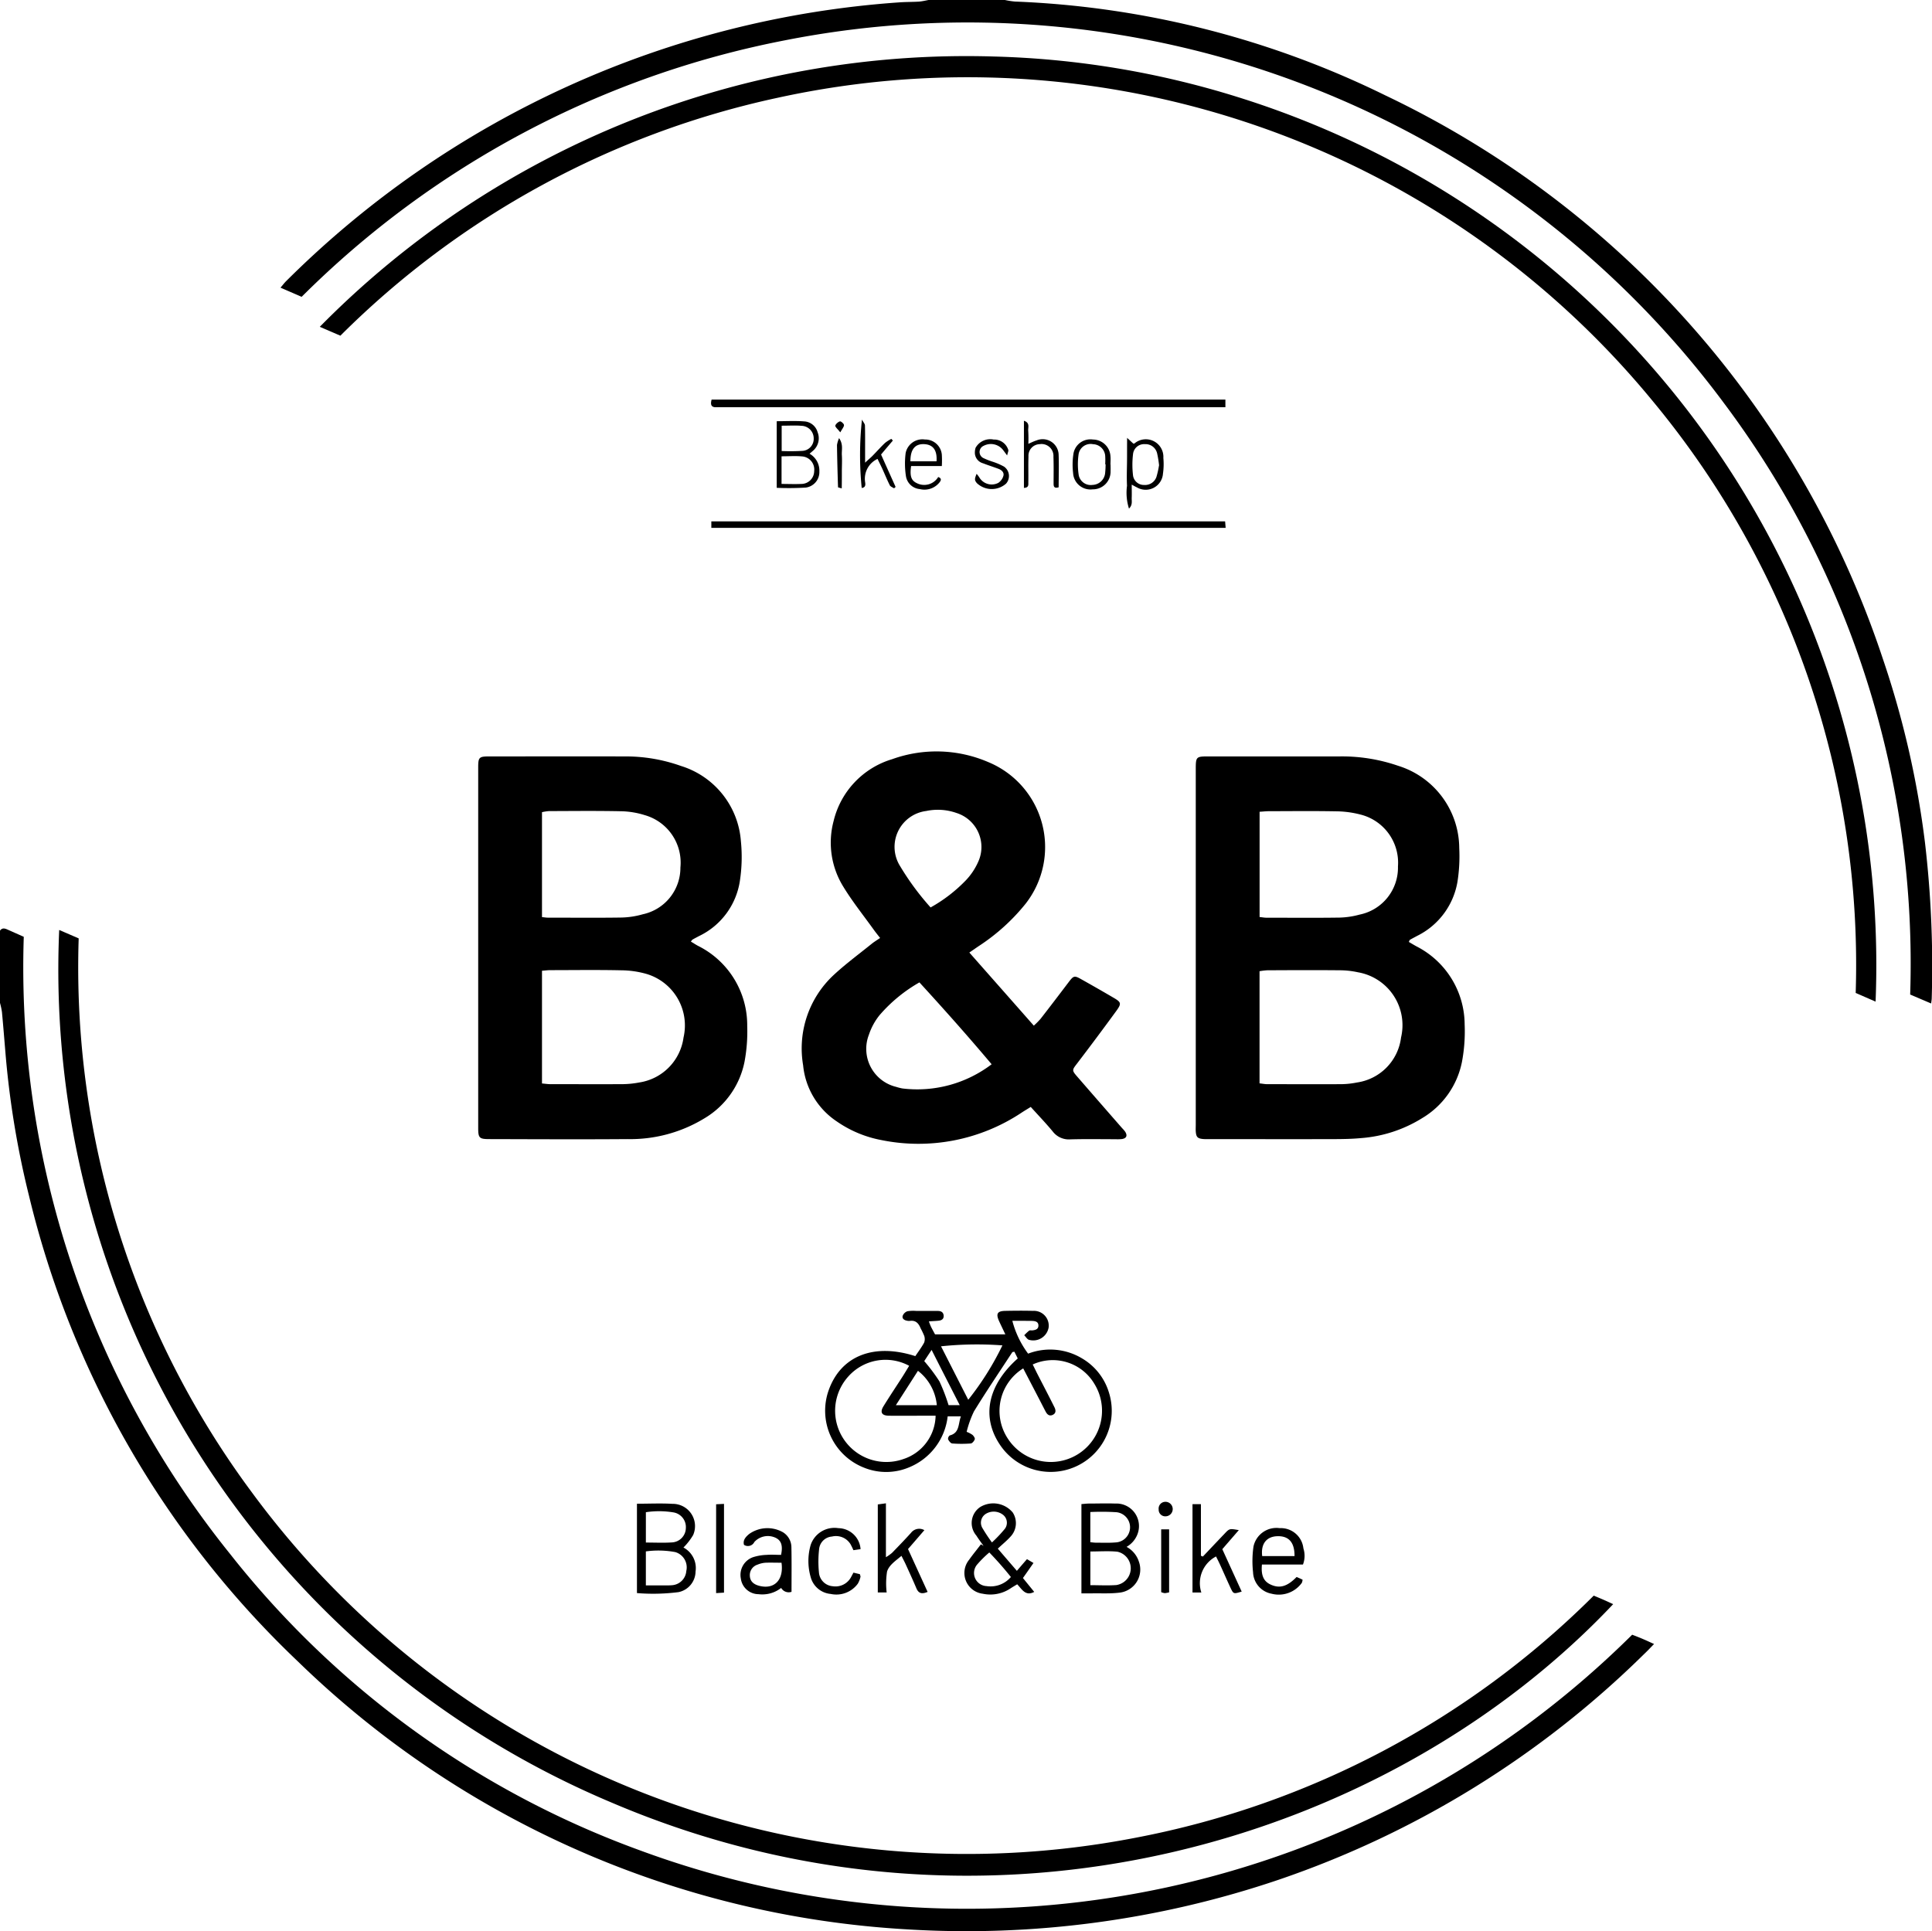 <svg id="logo_black-and-bike" xmlns="http://www.w3.org/2000/svg" width="114.692" height="114.669" viewBox="0 0 114.692 114.669">
  <path id="Tracé_95" data-name="Tracé 95" d="M0,240.3c.122-.177.275-.142.438-.069.317.142.636.282.973.434a55.535,55.535,0,0,0,12.234,36.623,54.817,54.817,0,0,0,24.228,17.572A56.061,56.061,0,0,0,96.893,282.1c.2.078.418.161.631.252s.4.179.668.3c-.22.225-.4.418-.6.606a57.144,57.144,0,0,1-21.665,13.383,57.72,57.72,0,0,1-22.094,2.952,56.489,56.489,0,0,1-36.166-15.922,56.253,56.253,0,0,1-15.945-27.63,53.6,53.6,0,0,1-1.4-8.506c-.067-.8-.131-1.607-.207-2.41A4.448,4.448,0,0,0,0,244.59V240.3Z" transform="translate(0 -185.045)"/>
  <path id="Tracé_96" data-name="Tracé 96" d="M115.553,0a5.242,5.242,0,0,0,.59.092,54.65,54.65,0,0,1,22.014,5.58A56.854,56.854,0,0,1,167.674,39.12a54.58,54.58,0,0,1,2.5,10.914,63.21,63.21,0,0,1,.4,9.225c0,.085-.018.17-.034.319-.443-.188-.84-.358-1.246-.532a55.493,55.493,0,0,0-11.065-35.126A55.92,55.92,0,0,0,102.505,2.392a55.578,55.578,0,0,0-28.7,15.231l-1.255-.544c.135-.156.227-.282.337-.39A57.163,57.163,0,0,1,109.294.14c.383-.028.771-.021,1.155-.044.2-.016.395-.064.592-.1Z" transform="translate(-55.898)"/>
  <path id="Tracé_97" data-name="Tracé 97" d="M136.314,206.652c.142.085.275.172.413.248a5.261,5.261,0,0,1,2.931,4.763,9.728,9.728,0,0,1-.161,2.13,5.045,5.045,0,0,1-2.385,3.356,8.439,8.439,0,0,1-4.558,1.23c-2.734.021-5.467.007-8.2,0-.6,0-.666-.064-.666-.659V196.318c0-.611.05-.659.663-.659,2.679,0,5.357-.007,8.033,0a9.752,9.752,0,0,1,3.344.567,5.065,5.065,0,0,1,3.555,4.467,9.391,9.391,0,0,1-.06,2.353,4.35,4.35,0,0,1-2.424,3.278c-.129.069-.259.135-.386.209-.03.016-.046.053-.1.119Zm-8.839,1.733v6.691c.188.016.347.041.5.041,1.43,0,2.86.007,4.29,0a5.637,5.637,0,0,0,.982-.1,3.121,3.121,0,0,0,2.63-2.669,3.189,3.189,0,0,0-2.183-3.771,5.622,5.622,0,0,0-1.515-.22c-1.393-.03-2.786-.011-4.18-.009C127.844,208.345,127.684,208.368,127.475,208.384Zm0-3.186c.161.016.25.032.34.032,1.467,0,2.933.016,4.4-.007a4.985,4.985,0,0,0,1.244-.193,2.826,2.826,0,0,0,2.233-2.777,2.931,2.931,0,0,0-2.112-3.108,5.008,5.008,0,0,0-1.4-.232c-1.43-.03-2.86-.014-4.29-.009a2.639,2.639,0,0,0-.415.064V205.2Z" transform="translate(-95.3 -150.749)"/>
  <path id="Tracé_98" data-name="Tracé 98" d="M321.906,206.665c.152.087.3.179.459.266a5.231,5.231,0,0,1,2.86,4.636,9.74,9.74,0,0,1-.163,2.238,5.019,5.019,0,0,1-2.348,3.317,7.988,7.988,0,0,1-3.62,1.191c-.528.05-1.063.06-1.593.062-2.458.007-4.916,0-7.375,0-.147,0-.294.007-.441-.007-.319-.032-.4-.122-.422-.454-.009-.129,0-.257,0-.386V196.453c0-.794.009-.8.8-.8h7.76a10.236,10.236,0,0,1,3.457.558,5.148,5.148,0,0,1,3.624,4.882,9.736,9.736,0,0,1-.1,1.969,4.4,4.4,0,0,1-2.392,3.243c-.145.08-.292.154-.434.236-.025.014-.032.057-.064.124Zm-8.857,8.4c.174.018.314.048.457.048,1.467,0,2.933.007,4.4,0a5.046,5.046,0,0,0,.927-.1,3.08,3.08,0,0,0,2.617-2.676,3.185,3.185,0,0,0-2.557-3.867,5.115,5.115,0,0,0-1.09-.119c-1.43-.014-2.86-.007-4.29,0a3.928,3.928,0,0,0-.464.055v6.665Zm0-9.876c.163.016.285.041.409.041,1.448,0,2.9.014,4.345-.007a5,5,0,0,0,1.191-.179,2.844,2.844,0,0,0,2.272-2.86,2.945,2.945,0,0,0-2.229-3.08,5.931,5.931,0,0,0-1.464-.191c-1.32-.025-2.639-.009-3.959-.007-.177,0-.356.021-.562.034v6.252Z" transform="translate(-238.277 -150.744)"/>
  <path id="Tracé_99" data-name="Tracé 99" d="M217.4,206.318c1.295,1.467,2.541,2.878,3.828,4.34a4.807,4.807,0,0,0,.406-.411c.562-.723,1.118-1.453,1.671-2.183.278-.365.333-.39.716-.174q.985.551,1.956,1.12c.438.257.464.337.152.769q-1.133,1.553-2.3,3.083c-.34.445-.363.434.007.858q1.315,1.515,2.637,3.027a1.719,1.719,0,0,1,.179.209c.145.232.08.388-.186.434a2.374,2.374,0,0,1-.383.011c-.9,0-1.8-.018-2.695.009a1.2,1.2,0,0,1-1.042-.475c-.406-.491-.852-.953-1.3-1.451-.2.126-.372.227-.537.335a11.055,11.055,0,0,1-8.359,1.627,6.854,6.854,0,0,1-2.617-1.1,4.525,4.525,0,0,1-2-3.335,5.95,5.95,0,0,1,1.811-5.357c.709-.659,1.494-1.237,2.247-1.845.151-.124.321-.225.512-.356-.145-.186-.257-.324-.363-.47-.608-.849-1.265-1.666-1.809-2.555a4.969,4.969,0,0,1-.588-3.92,5.068,5.068,0,0,1,3.475-3.67,7.768,7.768,0,0,1,5.7.17,5.46,5.46,0,0,1,2.222,8.412,11.914,11.914,0,0,1-2.759,2.5C217.815,206.031,217.652,206.146,217.4,206.318Zm1.322,6.631c-1.43-1.7-2.844-3.285-4.285-4.859a9,9,0,0,0-2.371,1.951,3.711,3.711,0,0,0-.624,1.145,2.321,2.321,0,0,0,1.618,3.108,2.942,2.942,0,0,0,.372.094A7.29,7.29,0,0,0,218.726,212.949ZM215.1,203.64a8.947,8.947,0,0,0,2.109-1.627,3.851,3.851,0,0,0,.721-1.09,2.117,2.117,0,0,0-1.3-2.894,3.325,3.325,0,0,0-1.79-.115,2.147,2.147,0,0,0-1.549,3.275A15.892,15.892,0,0,0,215.1,203.64Z" transform="translate(-159.856 -149.764)"/>
  <path id="Tracé_100" data-name="Tracé 100" d="M15.027,240.56c.422.181.79.34,1.157.5a52.291,52.291,0,0,0,10.283,32.893,52.676,52.676,0,0,0,52.524,20.49,52.349,52.349,0,0,0,27.134-14.363c.2.087.4.167.6.255s.363.165.553.252c-13.305,14.093-37.061,21.336-59.44,11.788A53.653,53.653,0,0,1,15.027,240.56Z" transform="translate(-11.513 -185.346)"/>
  <path id="Tracé_101" data-name="Tracé 101" d="M175.063,70.662c-.429-.186-.792-.347-1.175-.512a52.409,52.409,0,0,0-12.009-35.092A52.66,52.66,0,0,0,109.9,17,52.332,52.332,0,0,0,83.933,31.127L82.71,30.6a53.874,53.874,0,0,1,40.011-16.048,53.083,53.083,0,0,1,14.49,2.41,53.981,53.981,0,0,1,37.858,53.7Z" transform="translate(-63.726 -11.197)"/>
  <path id="Tracé_102" data-name="Tracé 102" d="M219.585,339.677a3.313,3.313,0,0,0,.122.314c.073.147.154.291.243.457h4.173c-.133-.282-.25-.523-.363-.767-.209-.454-.119-.617.36-.627.551-.011,1.1-.016,1.65,0a.879.879,0,0,1,.923.989.926.926,0,0,1-1.159.732c-.112-.028-.193-.179-.289-.273a2.666,2.666,0,0,1,.289-.271c.053-.037.142-.009.216-.021.172-.023.337-.069.337-.285s-.168-.262-.34-.273c-.147-.009-.294,0-.441-.007h-.767a5.628,5.628,0,0,0,.936,1.949,3.668,3.668,0,0,1,3.207.285,3.532,3.532,0,0,1,1.593,2.029,3.624,3.624,0,0,1-6.466,3.105c-1.118-1.657-.741-3.539,1.051-5.134-.064-.129-.133-.266-.2-.4-.067.016-.115.014-.126.034-.764,1.166-1.542,2.32-2.272,3.507a6.212,6.212,0,0,0-.436,1.216,1.547,1.547,0,0,1,.344.179c.073.064.161.193.138.262-.032.1-.147.243-.236.25a7.3,7.3,0,0,1-1.1,0c-.092-.007-.2-.147-.248-.25a.253.253,0,0,1,.1-.227c.594-.151.493-.684.661-1.132H220.7a3.72,3.72,0,0,1-2.288,3.025,3.5,3.5,0,0,1-2.683.018,3.63,3.63,0,0,1-2.084-4.62c.732-2.02,2.676-2.791,5.134-2,.172-.257.37-.519.523-.8a.6.6,0,0,0,.007-.4,4.351,4.351,0,0,0-.211-.445c-.122-.3-.291-.5-.654-.445a.487.487,0,0,1-.163-.014c-.165-.028-.3-.129-.25-.291a.459.459,0,0,1,.278-.269,2.157,2.157,0,0,1,.546-.018c.422,0,.845,0,1.265,0,.184,0,.328.073.342.28s-.133.285-.312.3c-.161.016-.324.023-.565.039Zm5.6,2.791a2.974,2.974,0,0,0-.946,4.12,3.04,3.04,0,0,0,5.167-3.206,2.871,2.871,0,0,0-3.659-1.145c.1.193.19.388.289.581.335.652.675,1.3,1,1.953.085.172.115.365-.115.464-.19.08-.312-.03-.4-.191-.154-.292-.3-.585-.454-.877l-.884-1.7Zm-6.773-.154a2.956,2.956,0,0,0-3.592.615,3.04,3.04,0,0,0,3.252,4.923,2.765,2.765,0,0,0,1.912-2.573H219.4c-.732,0-1.467.009-2.2,0-.42-.009-.528-.209-.312-.56.365-.592.753-1.171,1.129-1.756.135-.213.264-.429.395-.645Zm3.509,2.018a17.141,17.141,0,0,0,2.029-3.229,20.445,20.445,0,0,0-3.645.055C220.845,342.22,221.38,343.269,221.921,344.332Zm-4.3.321h2.435a2.92,2.92,0,0,0-1.12-2.04C218.5,343.292,218.091,343.932,217.625,344.653Zm1.689-2.614a10.332,10.332,0,0,1,.9,1.2,10.746,10.746,0,0,1,.542,1.411h.663c-.565-1.109-1.1-2.153-1.669-3.278-.184.278-.319.484-.436.663Z" transform="translate(-164.442 -261.226)"/>
  <path id="Tracé_103" data-name="Tracé 103" d="M214.438,103.36v.454H184.559c-.11,0-.22-.007-.331,0-.321.018-.372-.152-.292-.454Z" transform="translate(-141.693 -79.636)"/>
  <path id="Tracé_104" data-name="Tracé 104" d="M183.98,135.253v-.383h30.5c.009.115.021.23.032.383Z" transform="translate(-141.752 -103.914)"/>
  <path id="Tracé_105" data-name="Tracé 105" d="M164.74,388.925c.748,0,1.425-.034,2.1.007a1.322,1.322,0,0,1,1.235,1.855,3.777,3.777,0,0,1-.574.739,1.38,1.38,0,0,1,.718,1.428,1.265,1.265,0,0,1-1.005,1.219,11.851,11.851,0,0,1-2.474.057v-5.307Zm.53,4.848h1.214a3.109,3.109,0,0,0,.328-.009.914.914,0,0,0,.858-.845.945.945,0,0,0-.654-1.122,5.487,5.487,0,0,0-1.747-.041v2.02Zm0-2.543c.551,0,1.042.025,1.531-.007a.868.868,0,0,0,.842-.849.882.882,0,0,0-.748-.936,5.213,5.213,0,0,0-1.625-.009Z" transform="translate(-126.928 -299.647)"/>
  <path id="Tracé_106" data-name="Tracé 106" d="M282.379,391.488a1.524,1.524,0,0,1,.732.877,1.38,1.38,0,0,1-1.187,1.845c-.523.062-1.06.03-1.591.039-.2,0-.4,0-.633,0v-5.3c.152-.011.308-.032.466-.032.512,0,1.026-.018,1.538,0a1.34,1.34,0,0,1,1.377,1.646A1.457,1.457,0,0,1,282.379,391.488Zm-2.151,2.275c.532,0,1.04.028,1.542-.007a1.007,1.007,0,0,0,.06-1.981c-.519-.051-1.044-.012-1.6-.012v2Zm0-4.343v1.792c.129.012.232.028.337.028.383,0,.771.018,1.152-.014a.9.9,0,0,0,.06-1.795A14.461,14.461,0,0,0,280.226,389.42Z" transform="translate(-215.502 -299.649)"/>
  <path id="Tracé_107" data-name="Tracé 107" d="M252.934,393.325c.236.292.443.544.668.822-.521.275-.723-.156-1.01-.452-.147.09-.282.167-.413.255a2.154,2.154,0,0,1-1.634.305,1.24,1.24,0,0,1-.806-2.017c.223-.315.468-.611.7-.916.053.03.1.062.156.092-.145-.2-.294-.4-.429-.613a1.142,1.142,0,0,1,.23-1.692,1.5,1.5,0,0,1,1.933.326,1.162,1.162,0,0,1-.126,1.423c-.216.243-.475.45-.762.721.365.427.73.849,1.132,1.317.209-.241.392-.457.6-.693l.386.227c-.209.3-.4.576-.622.888Zm-.716-.062c-.4-.5-.813-.973-1.281-1.457a6.317,6.317,0,0,0-.7.691.778.778,0,0,0,.535,1.306A1.583,1.583,0,0,0,252.218,393.263Zm-1.125-2.052a8.049,8.049,0,0,0,.771-.815.6.6,0,0,0-.124-.835.9.9,0,0,0-1.021-.041.62.62,0,0,0-.2.822,10.092,10.092,0,0,0,.574.868Z" transform="translate(-192.207 -299.634)"/>
  <path id="Tracé_108" data-name="Tracé 108" d="M194.569,399.052a.516.516,0,0,1-.615-.232,1.808,1.808,0,0,1-1.338.372,1.065,1.065,0,0,1-1.056-.932,1.113,1.113,0,0,1,.732-1.267,3.017,3.017,0,0,1,.8-.135c.287-.023.578,0,.856,0,.119-.56.009-.861-.337-1.021a1.085,1.085,0,0,0-1.249.257.424.424,0,0,1-.615.168c-.076-.287.108-.473.3-.638a1.869,1.869,0,0,1,2.015-.108,1.052,1.052,0,0,1,.5.87C194.581,397.273,194.569,398.166,194.569,399.052Zm-.592-1.728c-.34,0-.647-.011-.955,0a1.487,1.487,0,0,0-.473.115.651.651,0,0,0-.454.673c.018.3.2.489.555.583.893.232,1.471-.34,1.324-1.375Z" transform="translate(-147.581 -304.543)"/>
  <path id="Tracé_109" data-name="Tracé 109" d="M228.837,391.6c.395.865.773,1.692,1.159,2.536-.331.14-.532.1-.663-.207-.2-.473-.413-.939-.627-1.407-.073-.163-.158-.319-.262-.526-.353.3-.739.549-.856.936a4.592,4.592,0,0,0-.023,1.237h-.526v-5.226l.482-.066v3.2a2.832,2.832,0,0,0,.36-.255c.383-.395.767-.79,1.136-1.2a.612.612,0,0,1,.787-.151c-.328.379-.633.734-.973,1.125Z" transform="translate(-174.929 -299.623)"/>
  <path id="Tracé_110" data-name="Tracé 110" d="M308.96,394.327h-.53V389.08h.5v3.064l.115.048c.434-.457.865-.916,1.3-1.37.285-.3.287-.294.835-.2-.331.381-.638.734-.98,1.132q.571,1.25,1.15,2.518c-.477.145-.487.147-.656-.211-.218-.464-.42-.934-.634-1.4-.076-.165-.158-.324-.232-.475a1.791,1.791,0,0,0-.872,2.144Z" transform="translate(-237.638 -299.777)"/>
  <path id="Tracé_111" data-name="Tracé 111" d="M326.926,397.443h-2.435c-.062.645.1,1,.519,1.191.533.246.982.119,1.54-.452.108.048.229.1.353.161a.594.594,0,0,1-.044.188,1.686,1.686,0,0,1-1.795.645,1.345,1.345,0,0,1-1.1-1.274,6.042,6.042,0,0,1,.025-1.524,1.393,1.393,0,0,1,1.556-1.095,1.345,1.345,0,0,1,1.407,1.2,1.441,1.441,0,0,1-.025.959Zm-.5-.5c.007-.831-.356-1.214-1.051-1.18-.627.032-.957.468-.868,1.18Z" transform="translate(-249.577 -304.555)"/>
  <path id="Tracé_112" data-name="Tracé 112" d="M211.768,397.907c.138.032.257.062.381.09.014.064.046.124.034.168a1.411,1.411,0,0,1-.158.4,1.579,1.579,0,0,1-1.609.606,1.351,1.351,0,0,1-1.189-1.005,3.438,3.438,0,0,1,0-1.9,1.49,1.49,0,0,1,1.646-1,1.34,1.34,0,0,1,1.317,1.246l-.425.062a3.807,3.807,0,0,0-.174-.36,1.014,1.014,0,0,0-1.1-.45.826.826,0,0,0-.762.75,6.426,6.426,0,0,0-.011,1.361.889.889,0,0,0,.813.838,1.049,1.049,0,0,0,1.1-.551c.044-.078.083-.156.138-.257Z" transform="translate(-161.103 -304.537)"/>
  <path id="Tracé_113" data-name="Tracé 113" d="M202.841,110.854a1.151,1.151,0,0,1,.581,1.053.927.927,0,0,1-.815.957,17.045,17.045,0,0,1-1.717.014v-3.955c.56,0,1.088-.03,1.611.009a.877.877,0,0,1,.815.64.974.974,0,0,1-.266,1.1c-.055.048-.11.094-.207.177Zm-1.664,1.793c.409,0,.79.018,1.166,0a.765.765,0,0,0,.771-.762.779.779,0,0,0-.716-.872c-.392-.037-.792-.007-1.221-.007v1.648Zm.007-3.454v1.5a12.155,12.155,0,0,0,1.232-.009.712.712,0,0,0,.67-.737.744.744,0,0,0-.723-.751c-.36-.032-.728-.007-1.177-.007Z" transform="translate(-154.781 -83.915)"/>
  <path id="Tracé_114" data-name="Tracé 114" d="M185.688,394.28c-.156.009-.292.018-.468.028v-5.274l.468-.023Z" transform="translate(-142.708 -299.723)"/>
  <path id="Tracé_115" data-name="Tracé 115" d="M291.419,113.23l.37.342c.007,0,.048.014.071,0a1.043,1.043,0,0,1,1.719.858,3.936,3.936,0,0,1-.023.93,1.028,1.028,0,0,1-1.547.817c-.078-.034-.152-.08-.308-.163,0,.308.009.539,0,.769-.011.2.067.432-.163.654a3.127,3.127,0,0,1-.117-1.356c-.023-.457-.007-.916,0-1.373s0-.9.007-1.476Zm1.907,1.648a6.35,6.35,0,0,0-.117-.721.705.705,0,0,0-.728-.546.659.659,0,0,0-.7.574,5.363,5.363,0,0,0,0,1.3.65.65,0,0,0,.663.549.713.713,0,0,0,.725-.48,5.178,5.178,0,0,0,.151-.675Z" transform="translate(-224.517 -87.241)"/>
  <path id="Tracé_116" data-name="Tracé 116" d="M234.43,115.26c-.085.588,0,.854.33,1.012a.97.97,0,0,0,1.278-.36c.22.08.168.2.085.31a1.145,1.145,0,0,1-1.18.406.911.911,0,0,1-.822-.776,4.919,4.919,0,0,1-.016-1.361,1.014,1.014,0,0,1,1.143-.806.988.988,0,0,1,1.005.9,5.87,5.87,0,0,1,0,.677h-1.827Zm-.041-.282h1.549c.046-.65-.2-.989-.723-1.017C234.668,113.933,234.388,114.259,234.388,114.977Z" transform="translate(-180.342 -87.591)"/>
  <path id="Tracé_117" data-name="Tracé 117" d="M264.83,112.829V108.84c.381.124.232.4.255.6a7.583,7.583,0,0,1,.007.769c.2-.085.335-.156.482-.2a.949.949,0,0,1,1.317.881c.023.636,0,1.274,0,1.9-.273.083-.3-.053-.3-.216,0-.533.011-1.065-.009-1.6a.707.707,0,0,0-.819-.744.684.684,0,0,0-.663.732c-.018.512,0,1.026-.009,1.54,0,.138.034.31-.257.324Z" transform="translate(-204.045 -83.859)"/>
  <path id="Tracé_118" data-name="Tracé 118" d="M223.486,110.877a1.3,1.3,0,0,0-.734,1.356c.023.142.053.342-.2.365a19.684,19.684,0,0,1,.016-4.058c.087.163.174.252.177.344.014.493.009.987.009,1.483v.73c.211-.2.34-.3.459-.425.243-.248.473-.51.725-.748a2.159,2.159,0,0,1,.374-.239l.09.1c-.227.266-.454.532-.7.829q.43.964.863,1.923l-.092.083c-.087-.057-.211-.1-.252-.179-.165-.326-.3-.666-.454-1-.083-.179-.172-.356-.278-.572Z" transform="translate(-171.398 -83.628)"/>
  <path id="Tracé_119" data-name="Tracé 119" d="M279.674,115.179c0,.128.007.255,0,.383a1.049,1.049,0,0,1-1.063,1.086,1.031,1.031,0,0,1-1.161-.971,4.192,4.192,0,0,1,.012-1.086,1.02,1.02,0,0,1,1.166-.9,1.049,1.049,0,0,1,1.04,1c.016.163,0,.328,0,.491Zm-.3-.018h-.018a4.426,4.426,0,0,0,0-.493.746.746,0,0,0-.721-.7.722.722,0,0,0-.858.59,4.2,4.2,0,0,0,.007,1.246.726.726,0,0,0,.817.581.778.778,0,0,0,.748-.679,5.432,5.432,0,0,0,.03-.549Z" transform="translate(-213.746 -87.595)"/>
  <path id="Tracé_120" data-name="Tracé 120" d="M254.048,114.625c-.128-.172-.179-.241-.23-.31a.917.917,0,0,0-1.164-.262.4.4,0,0,0,0,.734,4.57,4.57,0,0,0,.56.218,3.826,3.826,0,0,1,.65.282.68.68,0,0,1,.122,1.01,1.284,1.284,0,0,1-1.735-.03c-.14-.172-.145-.241-.012-.553.062.083.115.142.156.209a.851.851,0,0,0,1.132.328.746.746,0,0,0,.3-.415c.055-.2-.1-.344-.282-.413-.308-.117-.622-.214-.927-.333a.659.659,0,0,1-.48-.546.946.946,0,0,1,.039-.376,1,1,0,0,1,1.072-.487.874.874,0,0,1,.87.622c.014.057-.025.129-.071.321Z" transform="translate(-194.261 -87.584)"/>
  <path id="Tracé_121" data-name="Tracé 121" d="M300.33,395.6h.471v3.741a1.644,1.644,0,0,1-.257.048.86.86,0,0,1-.213-.06Z" transform="translate(-231.397 -304.801)"/>
  <path id="Tracé_122" data-name="Tracé 122" d="M216.765,116.316c-.131-.041-.223-.055-.223-.071-.028-.835-.05-1.671-.062-2.506a1.707,1.707,0,0,1,.124-.409c.262.376.145.7.165,1.01.021.328,0,.659,0,.987s0,.638-.007.992Z" transform="translate(-166.793 -87.318)"/>
  <path id="Tracé_123" data-name="Tracé 123" d="M300.094,389.337a.391.391,0,0,1-.415-.411.4.4,0,0,1,.376-.45.431.431,0,1,1,.039.861Z" transform="translate(-230.895 -299.311)"/>
  <path id="Tracé_124" data-name="Tracé 124" d="M216.342,109.646c-.154-.2-.305-.305-.294-.395s.161-.225.273-.255c.062-.016.236.133.241.216C216.569,109.317,216.459,109.432,216.342,109.646Z" transform="translate(-166.459 -83.978)"/>
</svg>
